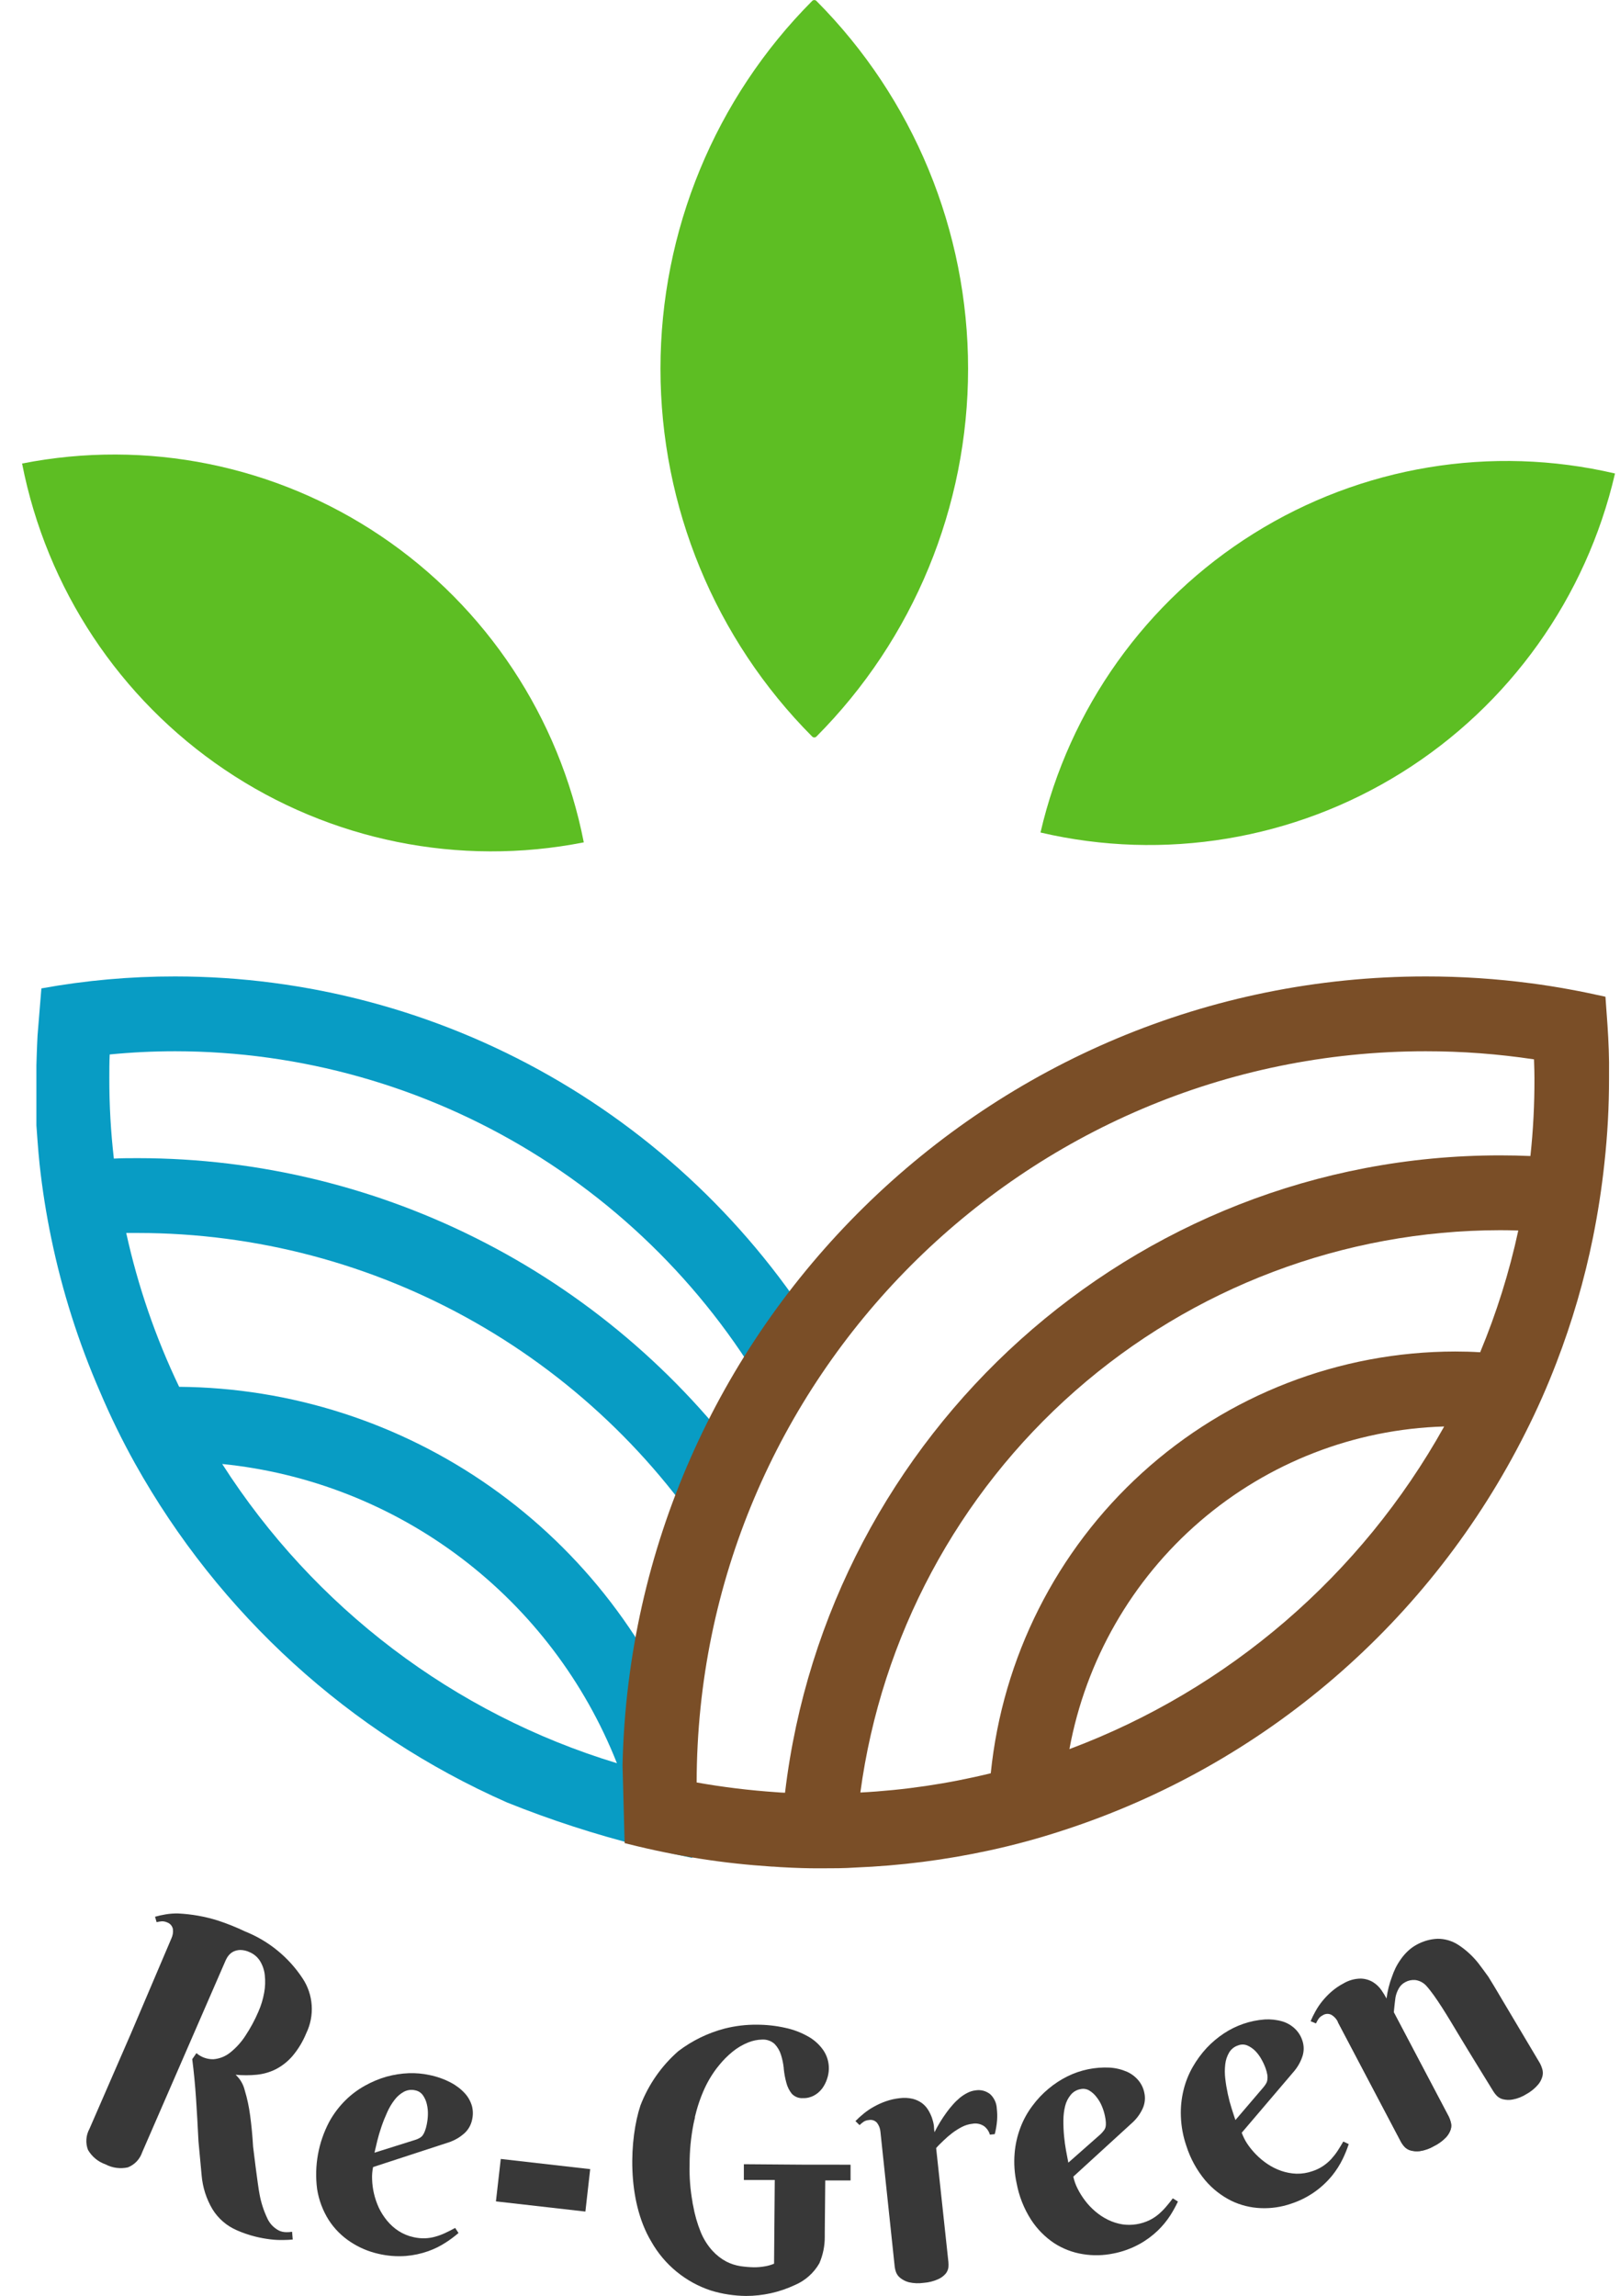 <svg width="60" height="85" viewBox="0 0 60 85" fill="none" xmlns="http://www.w3.org/2000/svg">
<g clip-path="url(#clip0_1_85)">
<path d="M30.081 0.034C30.102 0.014 30.13 0.002 30.159 0.002C30.188 0.002 30.216 0.014 30.237 0.034V0.034C33.834 3.646 35.855 8.545 35.855 13.653C35.855 18.761 33.834 23.659 30.237 27.271V27.271C30.216 27.292 30.188 27.304 30.159 27.304C30.13 27.304 30.102 27.292 30.081 27.271V27.271C26.483 23.659 24.462 18.761 24.462 13.653C24.462 8.545 26.483 3.646 30.081 0.034V0.034Z" fill="#5DBE23"/>
<path d="M59.815 17.531C58.749 22.127 55.908 26.109 51.918 28.602C47.927 31.094 43.114 31.893 38.537 30.823C39.603 26.228 42.444 22.246 46.434 19.753C50.424 17.26 55.238 16.461 59.815 17.531V17.531Z" fill="#5DBE23"/>
<path d="M21.622 31.188C17.011 32.097 12.228 31.131 8.327 28.5C4.426 25.87 1.725 21.791 0.818 17.162V17.162C5.43 16.253 10.212 17.219 14.113 19.85C18.015 22.48 20.715 26.558 21.622 31.188V31.188Z" fill="#5DBE23"/>
<path d="M6.489 38.922C11.136 38.925 15.693 40.211 19.662 42.637C23.631 45.063 26.861 48.537 28.998 52.68C29.495 51.734 30.039 50.815 30.627 49.924C28.135 45.727 24.6 42.252 20.369 39.838C16.138 37.424 11.355 36.154 6.489 36.152C4.827 36.15 3.168 36.298 1.533 36.595C1.517 36.78 1.501 36.998 1.481 37.227C1.454 37.53 1.394 38.289 1.39 38.347C1.368 38.736 1.348 39.447 1.348 39.447C1.348 40.205 1.348 40.936 1.348 41.663C1.348 41.663 1.414 42.636 1.467 43.115C1.568 44.042 1.713 44.955 1.9 45.853C2.304 47.805 2.909 49.709 3.706 51.536C4.09 52.442 4.523 53.327 5.002 54.187C8.116 59.76 12.952 64.165 18.78 66.736C20.396 67.385 22.055 67.924 23.744 68.347C24.345 68.502 24.947 68.644 25.549 68.77C25.565 68.776 25.581 68.78 25.597 68.782C25.613 68.784 25.628 68.784 25.644 68.782C25.628 68.38 25.499 67.425 25.499 67.022C25.499 66.661 25.499 66.301 25.517 65.944C25.529 65.529 25.553 65.114 25.585 64.701C24.15 60.807 21.569 57.444 18.183 55.058C14.799 52.673 10.771 51.378 6.635 51.346C5.765 49.53 5.107 47.618 4.675 45.65C4.821 45.65 4.962 45.65 5.108 45.65C9.48 45.652 13.777 46.789 17.582 48.951C21.387 51.113 24.57 54.226 26.823 57.988C27.155 56.891 27.551 55.814 28.009 54.765C25.414 51.092 21.981 48.096 17.997 46.029C14.013 43.961 9.593 42.881 5.108 42.88C4.809 42.88 4.506 42.88 4.217 42.896C4.103 41.906 4.047 40.911 4.049 39.915C4.049 39.623 4.049 39.335 4.063 39.041C4.867 38.962 5.672 38.922 6.489 38.922ZM22.849 65.282C16.818 63.452 11.635 59.523 8.23 54.203C11.444 54.527 14.507 55.732 17.085 57.686C19.663 59.64 21.657 62.267 22.849 65.282V65.282Z" fill="#089CC4"/>
<path d="M59.536 37.949L59.461 36.903C58.562 36.702 57.656 36.531 56.717 36.408C55.422 36.237 54.117 36.151 52.81 36.152C36.623 36.152 23.409 49.197 23.057 65.36L23.134 68.239L23.29 68.279C24.185 68.504 25.064 68.682 25.951 68.821C26.837 68.96 27.694 69.05 28.577 69.109C28.691 69.109 28.798 69.125 28.9 69.129C29.52 69.165 29.965 69.173 30.224 69.173C30.347 69.173 30.425 69.173 30.465 69.173C30.866 69.173 31.267 69.173 31.669 69.145C33.346 69.078 35.014 68.865 36.655 68.508C37.575 68.309 38.484 68.061 39.379 67.767C43.061 66.571 46.471 64.654 49.409 62.126C52.348 59.598 54.758 56.51 56.5 53.04C56.927 52.197 57.31 51.331 57.648 50.448C58.229 48.94 58.682 47.385 59.002 45.801V45.801C59.182 44.902 59.325 43.988 59.423 43.061C59.538 42.016 59.595 40.966 59.594 39.915V39.792C59.604 39.171 59.576 38.553 59.536 37.949ZM39.608 64.76C40.213 61.476 41.92 58.499 44.446 56.325C46.972 54.151 50.163 52.912 53.488 52.815C50.418 58.322 45.499 62.556 39.608 64.76V64.76ZM54.821 50.067C54.514 50.047 54.207 50.039 53.894 50.039C49.611 50.044 45.481 51.644 42.305 54.528C39.128 57.412 37.129 61.376 36.695 65.654C35.111 66.042 33.494 66.281 31.865 66.367C32.64 60.607 35.467 55.324 39.823 51.496C44.179 47.668 49.77 45.554 55.559 45.547C55.784 45.547 56.008 45.551 56.233 45.559C55.9 47.102 55.427 48.611 54.821 50.067V50.067ZM56.682 42.801C56.311 42.785 55.936 42.777 55.559 42.777C41.925 42.777 30.652 53.103 29.075 66.375C28.97 66.375 28.874 66.363 28.75 66.355C27.761 66.288 26.777 66.168 25.802 65.995C25.822 51.06 37.929 38.922 52.802 38.922C54.145 38.921 55.487 39.022 56.815 39.222C56.827 39.528 56.831 39.778 56.831 39.911C56.835 40.876 56.786 41.841 56.682 42.801V42.801Z" fill="#7A4E27"/>
<path d="M51.624 74.514L53.659 78.375C53.69 78.44 53.714 78.507 53.731 78.577C53.755 78.662 53.755 78.753 53.731 78.838C53.694 78.951 53.633 79.054 53.552 79.141C53.423 79.273 53.273 79.382 53.107 79.463C52.947 79.556 52.77 79.619 52.587 79.646C52.468 79.662 52.346 79.652 52.23 79.618C52.145 79.592 52.069 79.543 52.01 79.477C51.967 79.429 51.929 79.377 51.897 79.322L49.546 74.86" fill="#383838"/>
<path d="M13.818 80.234C13.787 80.385 13.774 80.538 13.782 80.692C13.787 80.867 13.81 81.042 13.85 81.213C13.892 81.394 13.953 81.57 14.03 81.739C14.111 81.91 14.213 82.07 14.333 82.216C14.455 82.365 14.598 82.494 14.759 82.599C14.931 82.71 15.122 82.789 15.323 82.831C15.461 82.862 15.604 82.876 15.746 82.871C15.877 82.866 16.007 82.845 16.133 82.808C16.258 82.773 16.379 82.728 16.496 82.672C16.617 82.615 16.737 82.555 16.858 82.488L16.982 82.676C16.833 82.803 16.677 82.92 16.512 83.026C16.309 83.159 16.091 83.267 15.862 83.348C15.594 83.443 15.314 83.503 15.03 83.526C14.688 83.551 14.345 83.524 14.012 83.445C13.644 83.362 13.294 83.213 12.979 83.004C12.659 82.794 12.385 82.52 12.177 82.198C11.956 81.849 11.809 81.458 11.745 81.05C11.633 80.194 11.79 79.323 12.193 78.56C12.351 78.271 12.55 78.006 12.783 77.773C13.001 77.555 13.248 77.37 13.517 77.221C13.771 77.079 14.04 76.966 14.319 76.886C14.587 76.813 14.861 76.77 15.138 76.759C15.394 76.75 15.65 76.772 15.9 76.826C16.18 76.881 16.45 76.977 16.703 77.11C16.899 77.213 17.076 77.349 17.225 77.513C17.346 77.649 17.435 77.812 17.483 77.988C17.523 78.153 17.523 78.325 17.483 78.49C17.442 78.684 17.34 78.859 17.192 78.991C17.038 79.127 16.86 79.233 16.667 79.304L13.818 80.234ZM15.381 79.227C15.436 79.21 15.489 79.187 15.539 79.159C15.583 79.135 15.621 79.103 15.652 79.064C15.686 79.016 15.714 78.964 15.734 78.909C15.765 78.83 15.788 78.748 15.804 78.665C15.829 78.546 15.844 78.424 15.848 78.302C15.853 78.17 15.84 78.038 15.81 77.91C15.784 77.79 15.734 77.677 15.664 77.577C15.597 77.482 15.497 77.416 15.383 77.394C15.242 77.359 15.093 77.377 14.963 77.444C14.829 77.517 14.711 77.618 14.618 77.74C14.509 77.881 14.416 78.035 14.344 78.198C14.263 78.375 14.191 78.554 14.129 78.736C14.067 78.917 14.014 79.096 13.972 79.267C13.93 79.439 13.896 79.584 13.87 79.702L15.381 79.227Z" fill="#383838"/>
<path d="M18.547 79.934L21.859 80.311L21.681 81.882L18.368 81.505L18.547 79.934Z" fill="#383838"/>
<path d="M34.61 78.945C34.74 78.686 34.891 78.439 35.062 78.206C35.132 78.109 35.208 78.015 35.288 77.926C35.367 77.835 35.453 77.751 35.545 77.674C35.633 77.601 35.728 77.538 35.83 77.487C35.925 77.438 36.029 77.406 36.135 77.394C36.23 77.379 36.327 77.384 36.42 77.408C36.513 77.433 36.599 77.477 36.675 77.537C36.823 77.676 36.911 77.869 36.919 78.073C36.936 78.216 36.939 78.36 36.929 78.504C36.915 78.676 36.886 78.848 36.843 79.015L36.663 79.035C36.627 78.909 36.55 78.798 36.446 78.719C36.319 78.635 36.166 78.603 36.017 78.631C35.881 78.645 35.75 78.685 35.629 78.747C35.503 78.812 35.383 78.888 35.27 78.973C35.157 79.059 35.049 79.151 34.947 79.251C34.845 79.35 34.746 79.442 34.672 79.531L35.126 83.749C35.132 83.816 35.132 83.884 35.126 83.951C35.113 84.037 35.077 84.119 35.021 84.186C34.944 84.273 34.849 84.342 34.742 84.388C34.575 84.463 34.394 84.508 34.211 84.521C34.028 84.548 33.841 84.54 33.661 84.499C33.544 84.468 33.434 84.413 33.34 84.337C33.27 84.281 33.217 84.208 33.185 84.124C33.164 84.064 33.148 84.002 33.139 83.939L32.608 78.921C32.598 78.805 32.555 78.694 32.485 78.6C32.448 78.556 32.4 78.523 32.346 78.504C32.291 78.486 32.233 78.482 32.176 78.494C32.111 78.498 32.048 78.518 31.992 78.552C31.936 78.59 31.884 78.633 31.835 78.681L31.683 78.532C31.78 78.433 31.882 78.341 31.99 78.254C32.107 78.158 32.232 78.073 32.365 78C32.507 77.92 32.656 77.853 32.81 77.799C32.976 77.741 33.148 77.702 33.322 77.684C33.483 77.662 33.647 77.671 33.806 77.708C33.93 77.739 34.047 77.794 34.151 77.869C34.24 77.937 34.316 78.021 34.375 78.117C34.432 78.209 34.479 78.307 34.516 78.409C34.548 78.503 34.573 78.599 34.588 78.697C34.592 78.802 34.602 78.88 34.61 78.945Z" fill="#383838"/>
<path d="M39.752 80.589C39.785 80.739 39.836 80.884 39.905 81.022C39.983 81.179 40.076 81.329 40.182 81.469C40.293 81.617 40.42 81.752 40.561 81.872C40.704 81.995 40.862 82.1 41.031 82.184C41.203 82.268 41.387 82.327 41.576 82.357C41.919 82.405 42.268 82.35 42.58 82.198C42.697 82.14 42.808 82.067 42.908 81.983C43.007 81.898 43.099 81.807 43.183 81.709C43.268 81.608 43.354 81.507 43.436 81.392L43.627 81.511C43.543 81.689 43.448 81.861 43.342 82.027C43.21 82.231 43.055 82.418 42.88 82.587C42.674 82.784 42.443 82.954 42.192 83.091C41.892 83.254 41.569 83.371 41.233 83.435C40.863 83.511 40.483 83.52 40.11 83.459C39.732 83.4 39.372 83.263 39.05 83.056C38.707 82.829 38.415 82.533 38.19 82.188C37.924 81.775 37.742 81.314 37.652 80.83C37.573 80.469 37.548 80.099 37.578 79.731C37.604 79.402 37.677 79.079 37.794 78.772C37.903 78.483 38.052 78.212 38.238 77.966C38.412 77.73 38.614 77.516 38.84 77.329C39.053 77.152 39.285 76.999 39.534 76.876C40.02 76.636 40.558 76.525 41.099 76.552C41.319 76.565 41.536 76.617 41.739 76.705C41.906 76.779 42.054 76.892 42.17 77.033C42.277 77.165 42.35 77.32 42.383 77.487C42.426 77.68 42.404 77.882 42.323 78.063C42.234 78.258 42.108 78.433 41.952 78.578L39.752 80.589ZM40.756 79.023C40.798 78.984 40.837 78.941 40.872 78.894C40.905 78.856 40.93 78.811 40.944 78.762C40.958 78.704 40.962 78.644 40.958 78.584C40.953 78.5 40.941 78.417 40.922 78.335C40.897 78.216 40.861 78.1 40.814 77.988C40.764 77.864 40.696 77.748 40.613 77.644C40.54 77.546 40.449 77.463 40.344 77.4C40.245 77.341 40.126 77.323 40.013 77.35C39.87 77.376 39.741 77.454 39.65 77.569C39.555 77.687 39.486 77.825 39.45 77.972C39.407 78.145 39.386 78.323 39.385 78.502C39.383 78.695 39.391 78.889 39.409 79.082C39.427 79.273 39.452 79.457 39.484 79.63C39.516 79.803 39.544 79.95 39.568 80.071L40.756 79.023Z" fill="#383838"/>
<path d="M45.99 78.963C46.042 79.105 46.109 79.24 46.191 79.366C46.288 79.51 46.398 79.645 46.52 79.769C46.65 79.902 46.793 80.021 46.947 80.123C47.105 80.229 47.275 80.313 47.453 80.375C47.634 80.437 47.824 80.473 48.015 80.48C48.22 80.485 48.424 80.452 48.617 80.383C48.753 80.339 48.883 80.276 49.002 80.196C49.111 80.123 49.211 80.038 49.301 79.942C49.388 79.846 49.468 79.744 49.54 79.636C49.612 79.525 49.682 79.41 49.752 79.289L49.953 79.384C49.891 79.571 49.818 79.753 49.732 79.93C49.626 80.149 49.495 80.355 49.343 80.544C48.945 81.034 48.414 81.398 47.814 81.592C47.457 81.715 47.08 81.77 46.703 81.755C46.321 81.741 45.945 81.648 45.601 81.481C45.233 81.297 44.905 81.04 44.638 80.726C44.324 80.349 44.086 79.915 43.938 79.447C43.818 79.098 43.75 78.733 43.737 78.365C43.723 78.035 43.756 77.706 43.834 77.386C43.907 77.085 44.022 76.796 44.175 76.528C44.321 76.273 44.495 76.036 44.694 75.821C44.884 75.619 45.097 75.44 45.328 75.287C45.78 74.987 46.301 74.809 46.841 74.769C47.062 74.756 47.284 74.78 47.497 74.842C47.671 74.894 47.831 74.988 47.963 75.114C48.085 75.231 48.177 75.376 48.231 75.537C48.298 75.724 48.302 75.927 48.244 76.117C48.179 76.321 48.075 76.51 47.939 76.675L45.99 78.963ZM46.793 77.281C46.831 77.237 46.864 77.19 46.893 77.14C46.918 77.097 46.934 77.05 46.939 77.001C46.948 76.942 46.948 76.883 46.939 76.824C46.925 76.741 46.904 76.659 46.875 76.58C46.834 76.466 46.783 76.355 46.723 76.25C46.66 76.133 46.581 76.026 46.488 75.931C46.403 75.846 46.302 75.777 46.191 75.73C46.084 75.687 45.964 75.687 45.856 75.73C45.717 75.774 45.598 75.868 45.523 75.994C45.446 76.126 45.397 76.273 45.38 76.425C45.359 76.602 45.359 76.781 45.38 76.959C45.403 77.16 45.435 77.344 45.475 77.531C45.515 77.718 45.563 77.899 45.617 78.067C45.671 78.234 45.715 78.377 45.756 78.494L46.793 77.281Z" fill="#383838"/>
<path d="M54.814 72.779L54.742 72.69L55.107 73.184C55.009 73.035 54.911 72.9 54.814 72.779ZM55.123 73.21L55.607 74.016C55.442 73.714 55.281 73.445 55.123 73.21Z" fill="#383838"/>
<path d="M31.502 80.147V80.73H30.565L30.547 82.669V82.69C30.547 82.73 30.547 82.768 30.547 82.806C30.55 83.147 30.482 83.485 30.346 83.798C30.139 84.158 29.82 84.441 29.438 84.603C28.872 84.868 28.256 85.006 27.632 85.006C27.19 85.002 26.75 84.935 26.328 84.805C25.393 84.497 24.606 83.851 24.121 82.992C23.196 81.447 23.318 79.165 23.719 77.956C24.017 77.179 24.499 76.488 25.124 75.942C25.638 75.551 26.223 75.266 26.847 75.104C27.235 75.007 27.632 74.959 28.031 74.963C28.386 74.963 28.739 75.002 29.084 75.079C29.381 75.142 29.667 75.25 29.931 75.4C30.157 75.525 30.35 75.701 30.497 75.913C30.634 76.117 30.704 76.359 30.698 76.604C30.695 76.73 30.672 76.854 30.631 76.973C30.59 77.099 30.529 77.218 30.451 77.325C30.439 77.341 30.427 77.356 30.413 77.37C30.34 77.457 30.252 77.53 30.152 77.583C30.026 77.653 29.883 77.687 29.739 77.682C29.662 77.687 29.585 77.676 29.514 77.647C29.442 77.619 29.378 77.575 29.325 77.519C29.231 77.4 29.162 77.263 29.125 77.116C29.078 76.946 29.046 76.773 29.028 76.598C29.029 76.59 29.029 76.582 29.028 76.574C29.011 76.407 28.976 76.241 28.926 76.081C28.88 75.93 28.799 75.792 28.691 75.678C28.628 75.621 28.555 75.577 28.475 75.549C28.395 75.521 28.31 75.509 28.226 75.514C28.049 75.518 27.874 75.554 27.71 75.621C27.5 75.705 27.303 75.822 27.128 75.966C26.952 76.11 26.791 76.271 26.647 76.447C26.615 76.487 26.581 76.528 26.548 76.57C26.342 76.841 26.171 77.138 26.039 77.452C25.944 77.674 25.865 77.903 25.8 78.135C25.778 78.214 25.758 78.292 25.738 78.375C25.737 78.387 25.737 78.399 25.738 78.411C25.718 78.484 25.702 78.558 25.686 78.635C25.588 79.131 25.54 79.636 25.541 80.141C25.529 80.606 25.565 81.07 25.648 81.527C25.648 81.57 25.662 81.612 25.67 81.652C25.728 81.986 25.821 82.313 25.947 82.627C26.05 82.885 26.198 83.123 26.384 83.33C26.532 83.493 26.706 83.629 26.9 83.733C27.066 83.818 27.245 83.876 27.429 83.904C27.59 83.928 27.751 83.941 27.913 83.945C28.053 83.946 28.192 83.935 28.33 83.91C28.447 83.891 28.561 83.858 28.669 83.812L28.695 80.712H27.55V80.224V80.129L29.715 80.145H30.116L31.502 80.147Z" fill="#383838"/>
<path d="M8.726 76.816C8.892 76.968 9.009 77.166 9.063 77.386C9.155 77.69 9.222 78.001 9.263 78.316C9.311 78.673 9.35 79.062 9.374 79.481C9.374 79.481 9.546 80.909 9.614 81.247C9.669 81.546 9.762 81.837 9.891 82.112C9.979 82.319 10.138 82.488 10.339 82.589C10.419 82.625 10.507 82.644 10.595 82.645C10.67 82.648 10.745 82.643 10.818 82.629L10.842 82.917C10.744 82.927 10.626 82.933 10.485 82.935C10.328 82.938 10.17 82.93 10.014 82.911C9.82 82.887 9.627 82.852 9.438 82.804C9.21 82.747 8.988 82.67 8.774 82.575C8.399 82.415 8.083 82.142 7.869 81.795C7.643 81.414 7.506 80.986 7.468 80.544L7.351 79.281C7.325 78.746 7.295 78.222 7.261 77.706C7.227 77.19 7.179 76.699 7.12 76.24L7.275 76.016C7.45 76.167 7.674 76.247 7.905 76.242C8.129 76.224 8.343 76.14 8.519 76C8.739 75.826 8.93 75.617 9.083 75.382C9.272 75.097 9.436 74.796 9.57 74.481C9.67 74.255 9.742 74.017 9.785 73.774C9.824 73.561 9.831 73.343 9.807 73.127C9.788 72.943 9.728 72.766 9.632 72.608C9.54 72.46 9.404 72.344 9.243 72.277C9.137 72.226 9.022 72.199 8.904 72.197C8.815 72.197 8.728 72.217 8.647 72.255C8.578 72.29 8.518 72.338 8.469 72.398C8.425 72.452 8.389 72.512 8.36 72.576L5.269 79.68C5.226 79.808 5.157 79.925 5.065 80.023C4.972 80.121 4.86 80.197 4.735 80.246C4.454 80.308 4.161 80.268 3.906 80.133C3.633 80.039 3.403 79.848 3.258 79.597C3.21 79.472 3.191 79.338 3.2 79.204C3.209 79.07 3.248 78.939 3.312 78.822L4.847 75.295L6.35 71.764C6.399 71.658 6.418 71.541 6.404 71.425C6.394 71.368 6.368 71.315 6.33 71.271C6.293 71.228 6.244 71.194 6.189 71.175C6.13 71.149 6.066 71.135 6.001 71.135C5.933 71.14 5.866 71.151 5.8 71.167L5.742 70.966C5.874 70.929 6.008 70.899 6.143 70.877C6.293 70.853 6.444 70.842 6.595 70.845C7.096 70.869 7.592 70.957 8.071 71.107C8.414 71.22 8.749 71.354 9.075 71.51C9.946 71.857 10.69 72.464 11.207 73.248C11.405 73.546 11.521 73.89 11.544 74.247C11.568 74.603 11.498 74.96 11.342 75.281C11.216 75.589 11.043 75.875 10.828 76.129C10.655 76.328 10.446 76.493 10.212 76.614C9.99 76.724 9.75 76.792 9.504 76.816C9.245 76.841 8.984 76.841 8.726 76.816V76.816Z" fill="#383838"/>
<path d="M57.126 76.878C57.095 76.993 57.039 77.099 56.961 77.188C56.841 77.328 56.696 77.445 56.534 77.533C56.379 77.632 56.206 77.7 56.024 77.734C55.905 77.757 55.783 77.753 55.665 77.724C55.579 77.703 55.5 77.658 55.437 77.595C55.392 77.549 55.353 77.5 55.318 77.446C55.318 77.446 54.357 75.891 54.018 75.323C53.649 74.707 53.169 73.895 52.814 73.51C52.707 73.399 52.566 73.328 52.413 73.309C52.288 73.299 52.162 73.325 52.052 73.385C51.945 73.439 51.857 73.525 51.801 73.631C51.745 73.732 51.705 73.841 51.684 73.955C51.664 74.08 51.657 74.203 51.646 74.273C51.636 74.344 51.624 74.507 51.624 74.507L53.659 78.367C53.69 78.431 53.715 78.499 53.733 78.568C53.757 78.654 53.757 78.744 53.733 78.83C53.696 78.943 53.635 79.046 53.553 79.132C53.423 79.264 53.273 79.373 53.107 79.454C52.948 79.548 52.772 79.61 52.589 79.638C52.469 79.653 52.347 79.644 52.23 79.609C52.146 79.582 52.07 79.534 52.01 79.469C51.968 79.42 51.93 79.368 51.897 79.313L49.548 74.852C49.495 74.747 49.415 74.66 49.315 74.6C49.264 74.573 49.207 74.56 49.149 74.563C49.092 74.566 49.036 74.584 48.988 74.616C48.93 74.645 48.879 74.687 48.84 74.739C48.801 74.795 48.768 74.854 48.741 74.916L48.541 74.835C48.594 74.708 48.655 74.584 48.723 74.463C48.797 74.33 48.882 74.204 48.978 74.086C49.081 73.96 49.194 73.843 49.317 73.736C49.45 73.621 49.595 73.521 49.75 73.44C49.946 73.322 50.169 73.258 50.396 73.256C50.559 73.259 50.719 73.306 50.858 73.391C50.98 73.468 51.086 73.57 51.167 73.689C51.235 73.787 51.297 73.889 51.353 73.993C51.388 73.718 51.456 73.447 51.554 73.188C51.593 73.074 51.638 72.963 51.691 72.855C51.749 72.741 51.816 72.631 51.891 72.527C51.967 72.42 52.054 72.32 52.15 72.231C52.247 72.14 52.356 72.062 52.473 71.999C52.71 71.868 52.975 71.793 53.245 71.782C53.521 71.781 53.79 71.862 54.02 72.013C54.3 72.198 54.549 72.426 54.756 72.69L55.121 73.184L55.133 73.202L55.617 74.008L57.036 76.393C57.07 76.457 57.097 76.524 57.118 76.594C57.148 76.686 57.151 76.785 57.126 76.878Z" fill="#383838"/>
</g>
<defs>
<clipPath id="clip0_1_85">
<rect width="59" height="85" fill="white" transform="translate(0.816)"/>
</clipPath>
</defs>
</svg>
